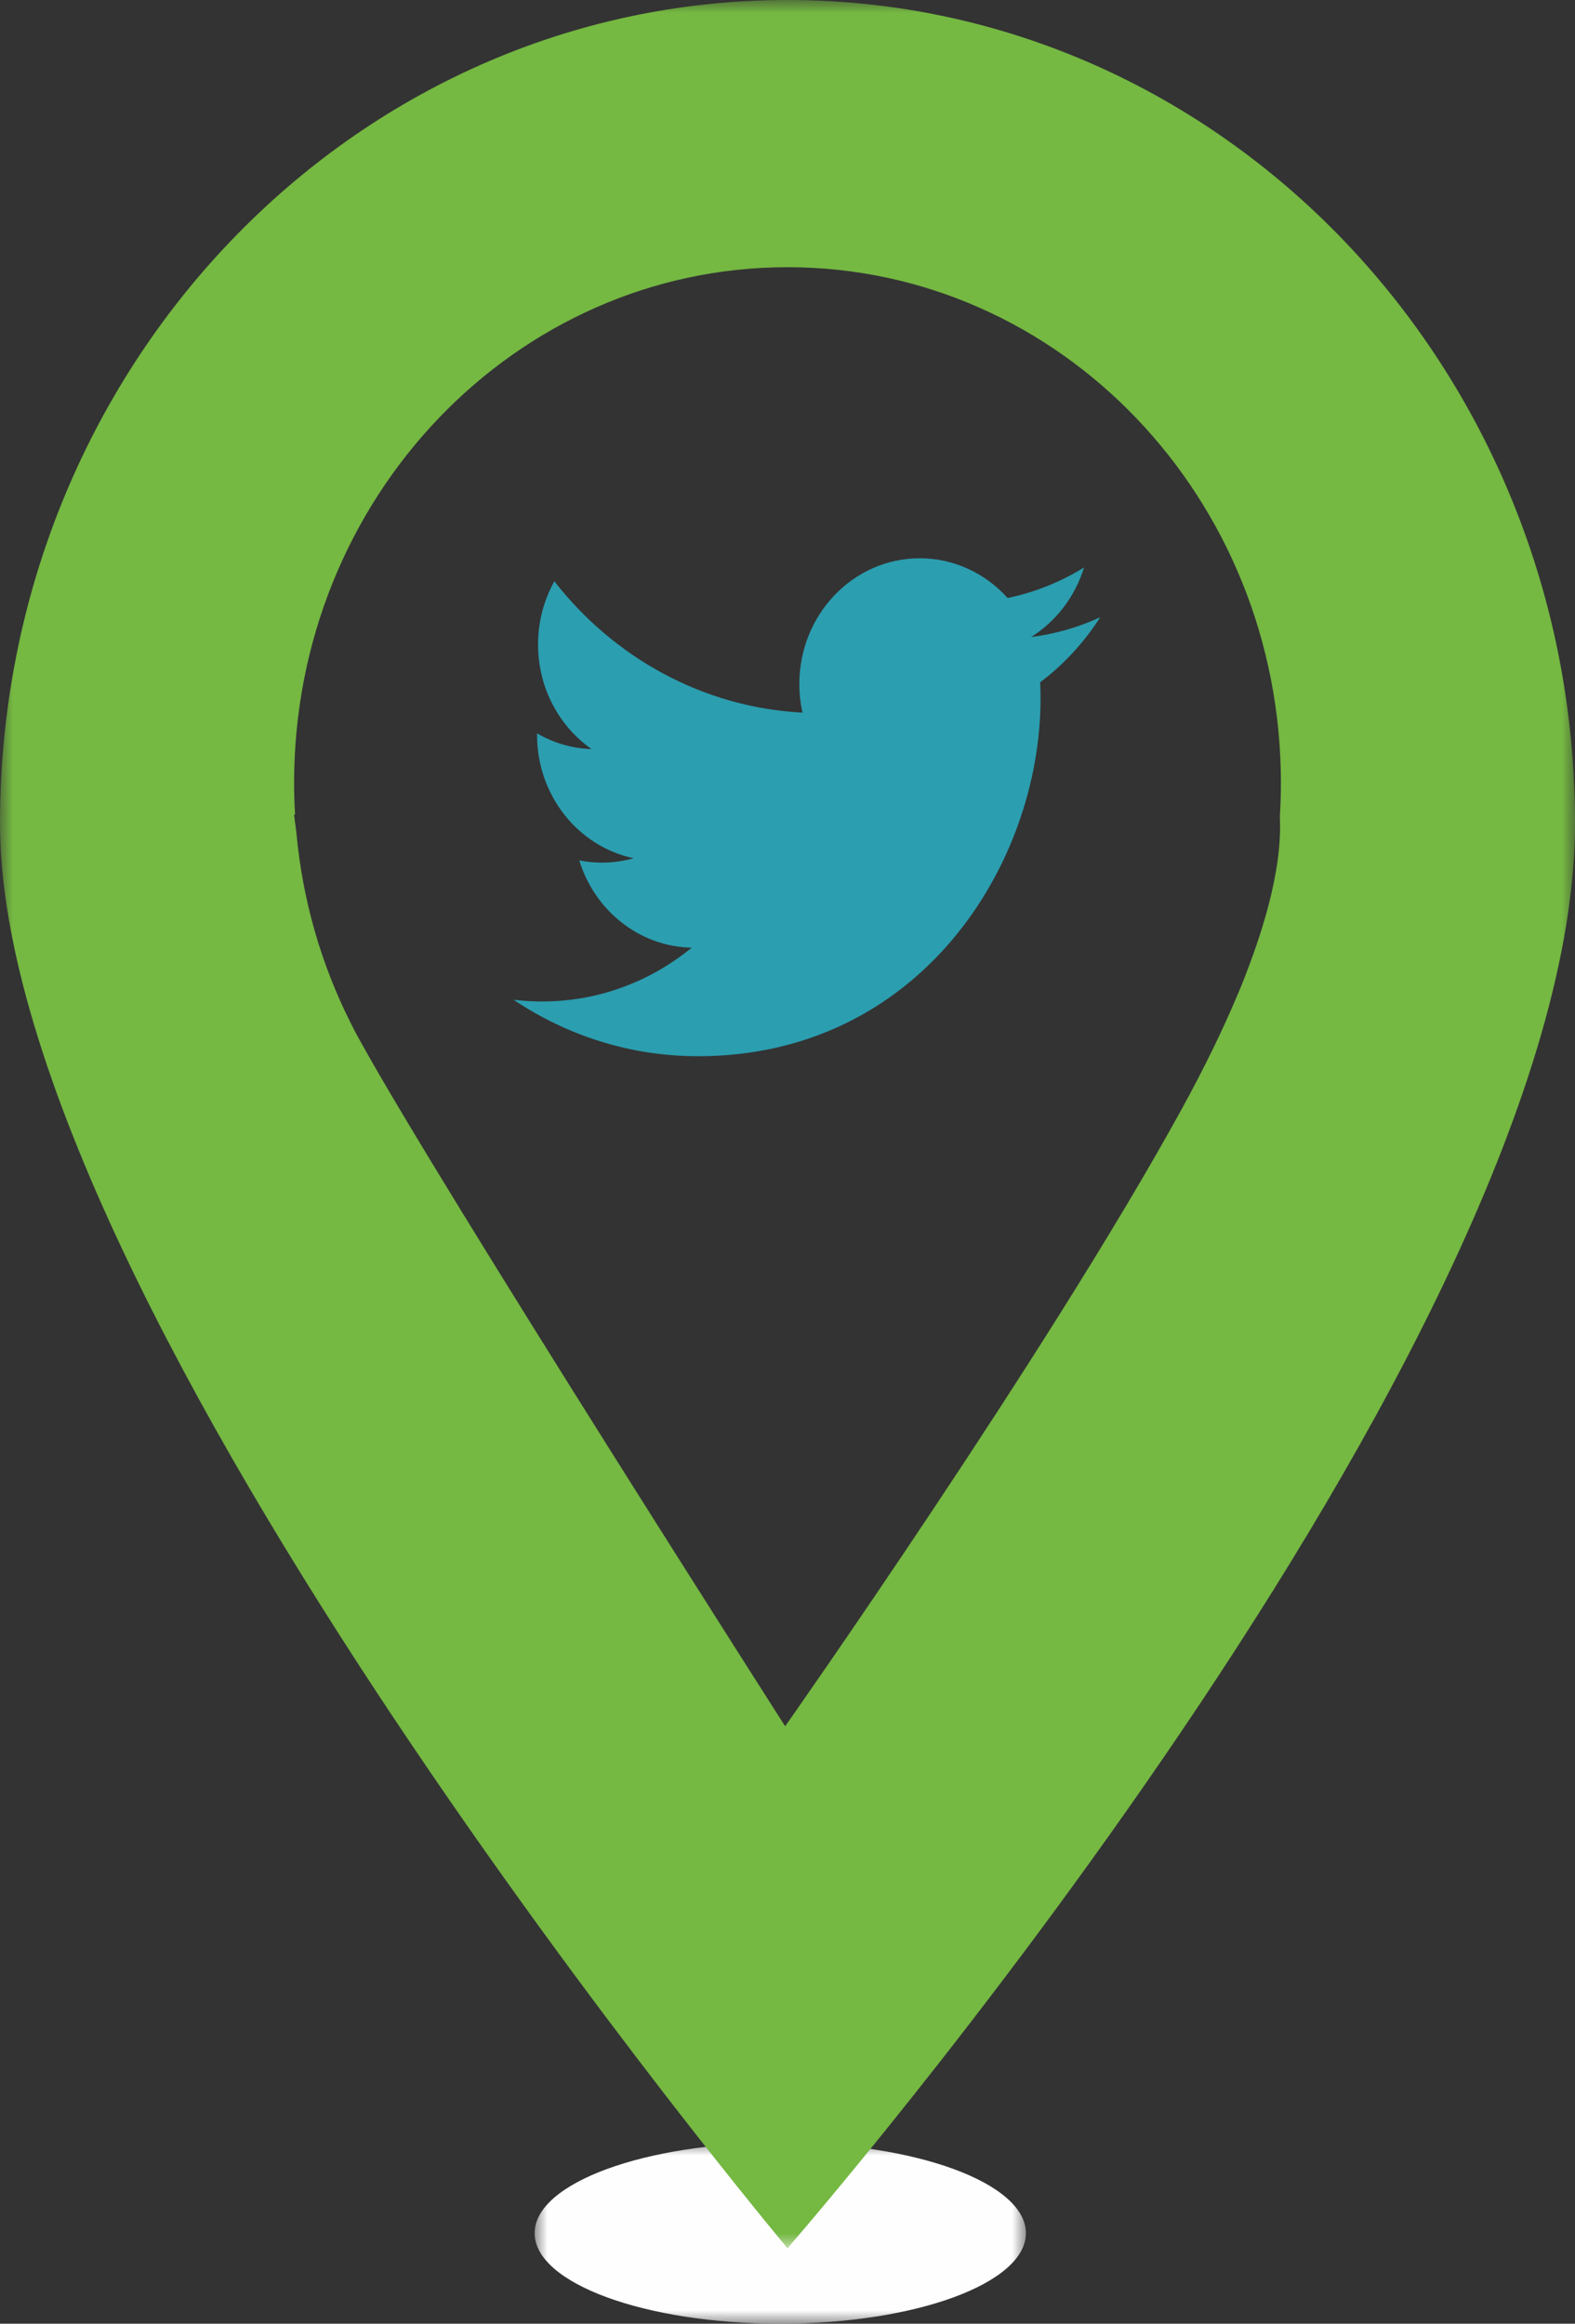 <?xml version="1.0" encoding="UTF-8"?>
<svg width="61px" height="90px" viewBox="0 0 61 90" version="1.1" xmlns="http://www.w3.org/2000/svg" xmlns:xlink="http://www.w3.org/1999/xlink">
    <rect x="0" y="0" width="61" height="90" fill="#333333" stroke="none"/>
    <!-- Generator: Sketch 46.1 (44463) - http://www.bohemiancoding.com/sketch -->
    <title>Marker_1</title>
    <desc>Created with Sketch.</desc>
    <defs>
        <polygon id="path-1" points="7.33319365e-21 0 19.028 0 19.028 7.013 0 7.013"></polygon>
        <polygon id="path-3" points="2.47169659e-21 3.25140219e-14 2.47169659e-21 87.078 61 87.078 61 3.25140219e-14 0 0"></polygon>
    </defs>
    <g id="Home" stroke="none" stroke-width="1" fill="none" fill-rule="evenodd">
        <g id="Desktop---HOME" transform="translate(-590, -2066)">
            <g id="Social" transform="translate(117, 2066)">
                <g id="Marker_1" transform="translate(473, 0)">
                    <g id="Page-1" transform="translate(20.706, 82.987)">
                        <mask id="mask-2" fill="white">
                            <use xlink:href="#path-1"></use>
                        </mask>
                        <g id="Clip-2"></g>
                        <path d="M19.028,3.506 C19.028,5.443 14.768,7.013 9.514,7.013 C4.259,7.013 0,5.443 0,3.506 C0,1.57 4.259,0 9.514,0 C14.768,0 19.028,1.57 19.028,3.506" id="Fill-1" fill="#FEFEFE" mask="url(#mask-2)"></path>
                    </g>
                    <g id="Page-1">
                        <mask id="mask-4" fill="white">
                            <use xlink:href="#path-3"></use>
                        </mask>
                        <g id="Clip-2"></g>
                        <path d="M48.33,37.527 C48.197,37.886 48.056,38.239 47.905,38.587 C47.372,39.851 46.673,41.31 45.752,42.985 C40.536,52.477 30.409,66.86 30.409,66.86 C30.409,66.86 17.245,46.263 13.993,40.397 C13.944,40.31 13.896,40.222 13.849,40.133 C13.828,40.095 13.807,40.057 13.787,40.02 C13.762,39.973 13.737,39.925 13.712,39.878 C13.701,39.857 13.69,39.835 13.679,39.814 C13.644,39.746 13.609,39.678 13.576,39.61 C12.45,37.371 11.718,34.882 11.478,32.243 C11.416,31.805 11.39,31.548 11.39,31.548 C11.39,31.548 11.404,31.548 11.427,31.547 C11.404,31.143 11.39,30.737 11.39,30.327 C11.39,19.293 19.946,10.349 30.5,10.349 C41.054,10.349 49.61,19.293 49.61,30.327 C49.61,30.753 49.595,31.175 49.57,31.594 C49.572,32.066 49.742,33.817 48.33,37.527 M30.5,0 C13.655,0 0,14.274 0,31.885 C0,50.714 30.5,87.078 30.5,87.078 C30.5,87.078 61,52.112 61,31.885 C61,14.274 47.345,0 30.5,0" id="Fill-1" fill="#75B842" mask="url(#mask-4)"></path>
                    </g>
                    <g id="Page-1" transform="translate(19.587, 21.623)" fill="#2B9EB0">
                        <path d="M23.026,2.283 C22.189,2.67 21.291,2.932 20.348,3.05 C21.31,2.447 22.05,1.493 22.398,0.356 C21.497,0.914 20.499,1.319 19.437,1.538 C18.587,0.591 17.375,0 16.034,0 C13.459,0 11.372,2.18 11.372,4.869 C11.372,5.25 11.413,5.622 11.493,5.978 C7.618,5.775 4.182,3.837 1.883,0.891 C1.482,1.61 1.252,2.447 1.252,3.339 C1.252,5.028 2.075,6.518 3.326,7.391 C2.562,7.366 1.843,7.147 1.214,6.782 C1.214,6.803 1.214,6.823 1.214,6.844 C1.214,9.203 2.821,11.17 4.954,11.618 C4.562,11.729 4.15,11.788 3.725,11.788 C3.425,11.788 3.133,11.758 2.848,11.701 C3.441,13.635 5.163,15.043 7.203,15.082 C5.608,16.388 3.597,17.166 1.413,17.166 C1.037,17.166 0.666,17.143 0.301,17.098 C2.364,18.48 4.815,19.286 7.448,19.286 C16.023,19.286 20.713,11.867 20.713,5.433 C20.713,5.222 20.708,5.012 20.699,4.803 C21.61,4.117 22.401,3.259 23.026,2.283" id="Fill-1"></path>
                    </g>
                </g>
            </g>
        </g>
    </g>
</svg>